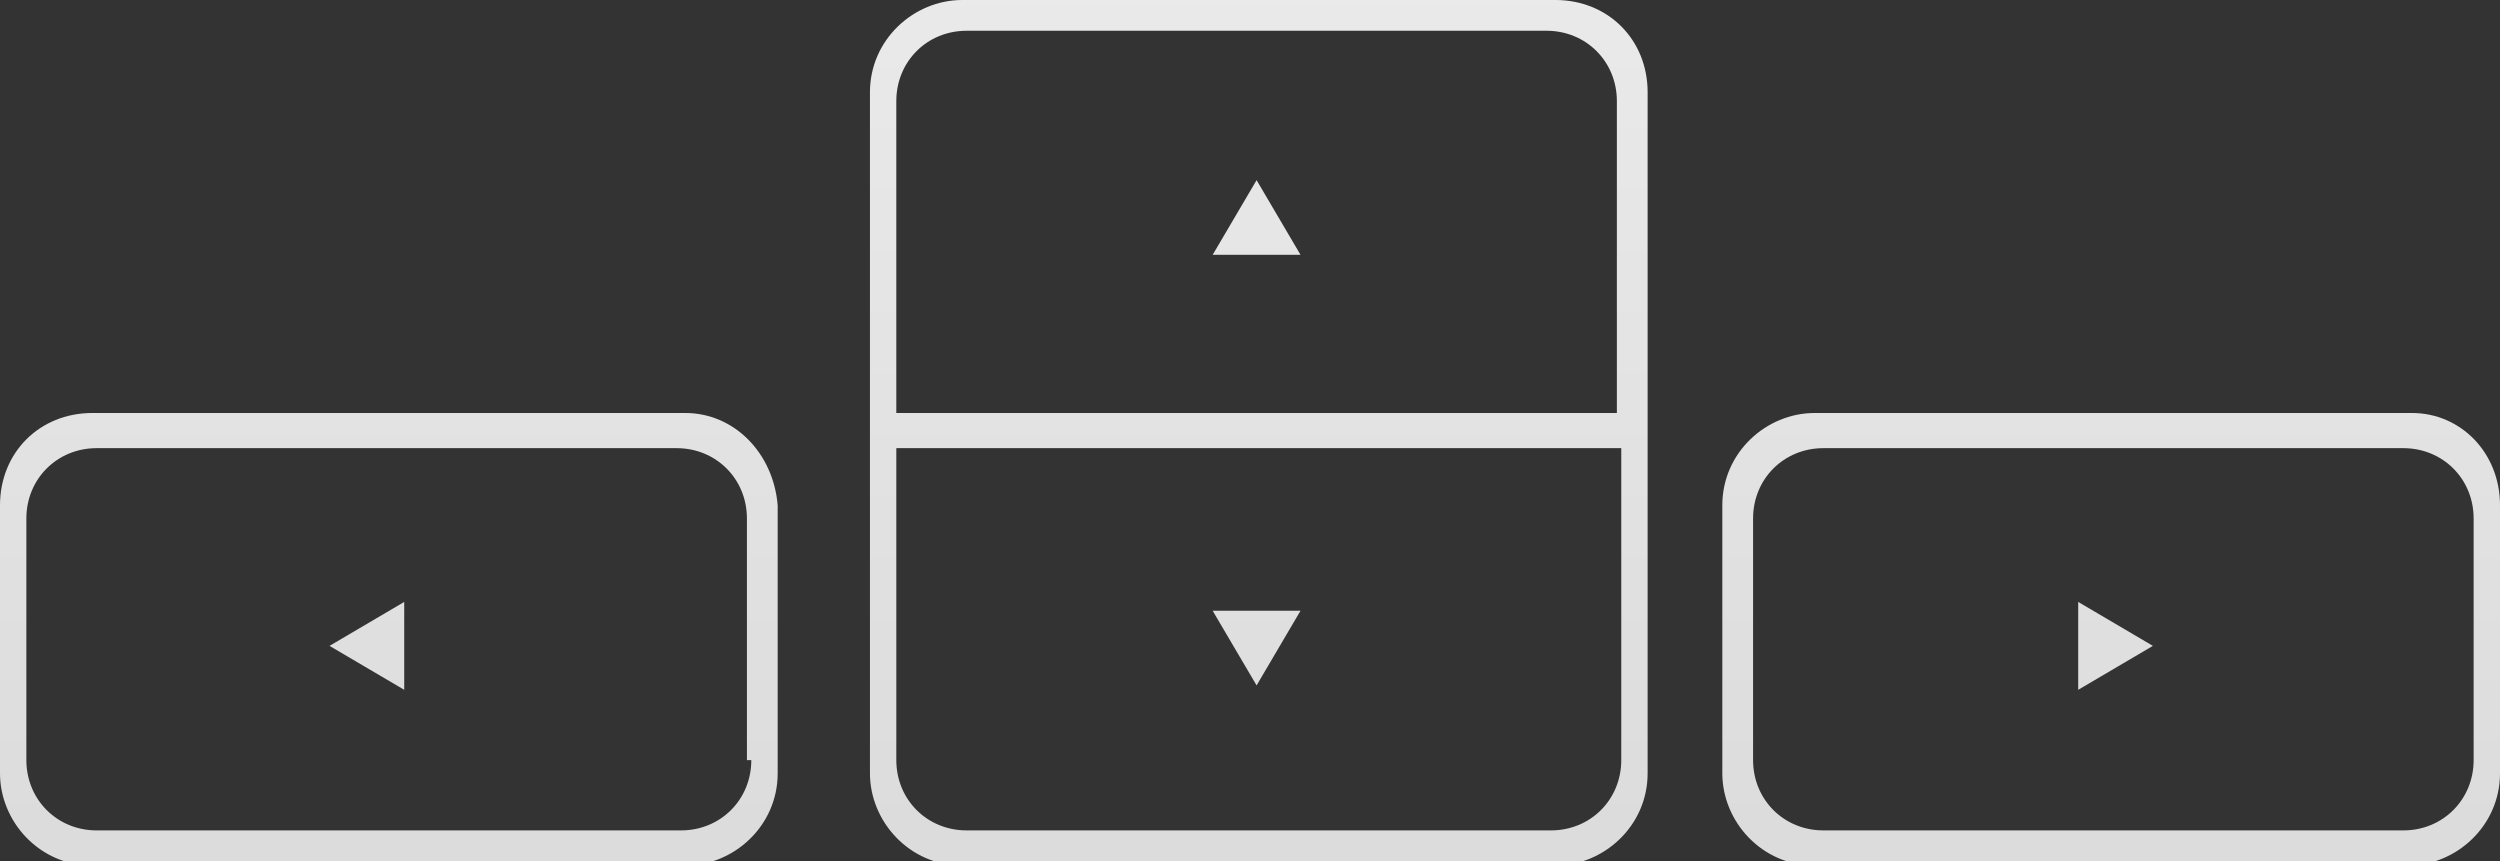 <?xml version="1.0" encoding="UTF-8"?> <svg xmlns="http://www.w3.org/2000/svg" xmlns:xlink="http://www.w3.org/1999/xlink" version="1.1" x="0px" y="0px" viewBox="0 0 56.9 19.6" style="enable-background:new 0 0 56.9 19.6;" xml:space="preserve"><rect x="0" y="0" width="56.9" height="19.6" fill="#333333" stroke="none"/> <style type="text/css"> .st0{fill:url(#SVGID_1_);} .st1{fill:url(#SVGID_00000029768474511350447430000009129539547269581494_);} .st2{fill:url(#SVGID_00000103984273598958036970000000203560155385460128_);} .st3{fill:url(#SVGID_00000145051226821212919030000014744529444119616693_);} .st4{fill:url(#SVGID_00000047750760339276623320000004654061946855948969_);} .st5{fill:url(#SVGID_00000047030428573279060360000016645255232194654606_);} .st6{fill:url(#SVGID_00000178179154875355119460000015139742261243013278_);} </style> <g id="Background"> </g> <g id="Objects"> <g> <linearGradient id="SVGID_1_" gradientUnits="userSpaceOnUse" x1="48.086" y1="41.295" x2="48.086" y2="-18.705"> <stop offset="0" style="stop-color:#CCCCCC"></stop> <stop offset="1" style="stop-color:#F7F7F7"></stop> </linearGradient> <path class="st0" d="M54.9,9.4H41.3c-1.1,0-2.1,0.9-2.1,2.1v6.1c0,1.1,0.9,2.1,2.1,2.1h13.5c1.1,0,2.1-0.9,2.1-2.1v-6.1 C56.9,10.3,56,9.4,54.9,9.4z M56.3,17.3c0,0.9-0.7,1.6-1.6,1.6H41.5c-0.9,0-1.6-0.7-1.6-1.6v-5.5c0-0.9,0.7-1.6,1.6-1.6h13.2 c0.9,0,1.6,0.7,1.6,1.6V17.3z"></path> <linearGradient id="SVGID_00000072267279855328161790000001405149491893169539_" gradientUnits="userSpaceOnUse" x1="48.116" y1="41.295" x2="48.116" y2="-18.705"> <stop offset="0" style="stop-color:#CCCCCC"></stop> <stop offset="1" style="stop-color:#F7F7F7"></stop> </linearGradient> <polygon style="fill:url(#SVGID_00000072267279855328161790000001405149491893169539_);" points="47.3,15.7 49,14.7 47.3,13.7 "></polygon> <linearGradient id="SVGID_00000098910538791216512720000009226330023154897315_" gradientUnits="userSpaceOnUse" x1="28.653" y1="41.295" x2="28.653" y2="-18.705"> <stop offset="0" style="stop-color:#CCCCCC"></stop> <stop offset="1" style="stop-color:#F7F7F7"></stop> </linearGradient> <path style="fill:url(#SVGID_00000098910538791216512720000009226330023154897315_);" d="M35.4,0H21.9c-1.1,0-2.1,0.9-2.1,2.1 v15.5c0,1.1,0.9,2.1,2.1,2.1h13.5c1.1,0,2.1-0.9,2.1-2.1V2.1C37.5,0.9,36.6,0,35.4,0z M36.9,17.3c0,0.9-0.7,1.6-1.6,1.6H22 c-0.9,0-1.6-0.7-1.6-1.6v-7.1h16.5V17.3z M36.9,9.4H20.4V2.3c0-0.9,0.7-1.6,1.6-1.6h13.2c0.9,0,1.6,0.7,1.6,1.6V9.4z"></path> <linearGradient id="SVGID_00000016072042299940263670000009234719937982757248_" gradientUnits="userSpaceOnUse" x1="28.58" y1="41.295" x2="28.58" y2="-18.705"> <stop offset="0" style="stop-color:#CCCCCC"></stop> <stop offset="1" style="stop-color:#F7F7F7"></stop> </linearGradient> <polygon style="fill:url(#SVGID_00000016072042299940263670000009234719937982757248_);" points="27.6,5.8 29.6,5.8 28.6,4.1 "></polygon> <linearGradient id="SVGID_00000137125673658009596910000009455992400065282233_" gradientUnits="userSpaceOnUse" x1="28.58" y1="41.295" x2="28.58" y2="-18.705"> <stop offset="0" style="stop-color:#CCCCCC"></stop> <stop offset="1" style="stop-color:#F7F7F7"></stop> </linearGradient> <polygon style="fill:url(#SVGID_00000137125673658009596910000009455992400065282233_);" points="29.6,13.9 27.6,13.9 28.6,15.6 "></polygon> <linearGradient id="SVGID_00000075164906065903219870000010718590703894123672_" gradientUnits="userSpaceOnUse" x1="8.822" y1="41.295" x2="8.822" y2="-18.705"> <stop offset="0" style="stop-color:#CCCCCC"></stop> <stop offset="1" style="stop-color:#F7F7F7"></stop> </linearGradient> <path style="fill:url(#SVGID_00000075164906065903219870000010718590703894123672_);" d="M15.6,9.4H2.1C0.9,9.4,0,10.3,0,11.5v6.1 c0,1.1,0.9,2.1,2.1,2.1h13.5c1.1,0,2.1-0.9,2.1-2.1v-6.1C17.6,10.3,16.7,9.4,15.6,9.4z M17.1,17.3c0,0.9-0.7,1.6-1.6,1.6H2.2 c-0.9,0-1.6-0.7-1.6-1.6v-5.5c0-0.9,0.7-1.6,1.6-1.6h13.2c0.9,0,1.6,0.7,1.6,1.6V17.3z"></path> <linearGradient id="SVGID_00000124147598701372153140000015453836763465859735_" gradientUnits="userSpaceOnUse" x1="8.332" y1="41.295" x2="8.332" y2="-18.705"> <stop offset="0" style="stop-color:#CCCCCC"></stop> <stop offset="1" style="stop-color:#F7F7F7"></stop> </linearGradient> <polygon style="fill:url(#SVGID_00000124147598701372153140000015453836763465859735_);" points="9.2,15.7 9.2,13.7 7.5,14.7 "></polygon> </g> </g> </svg> 